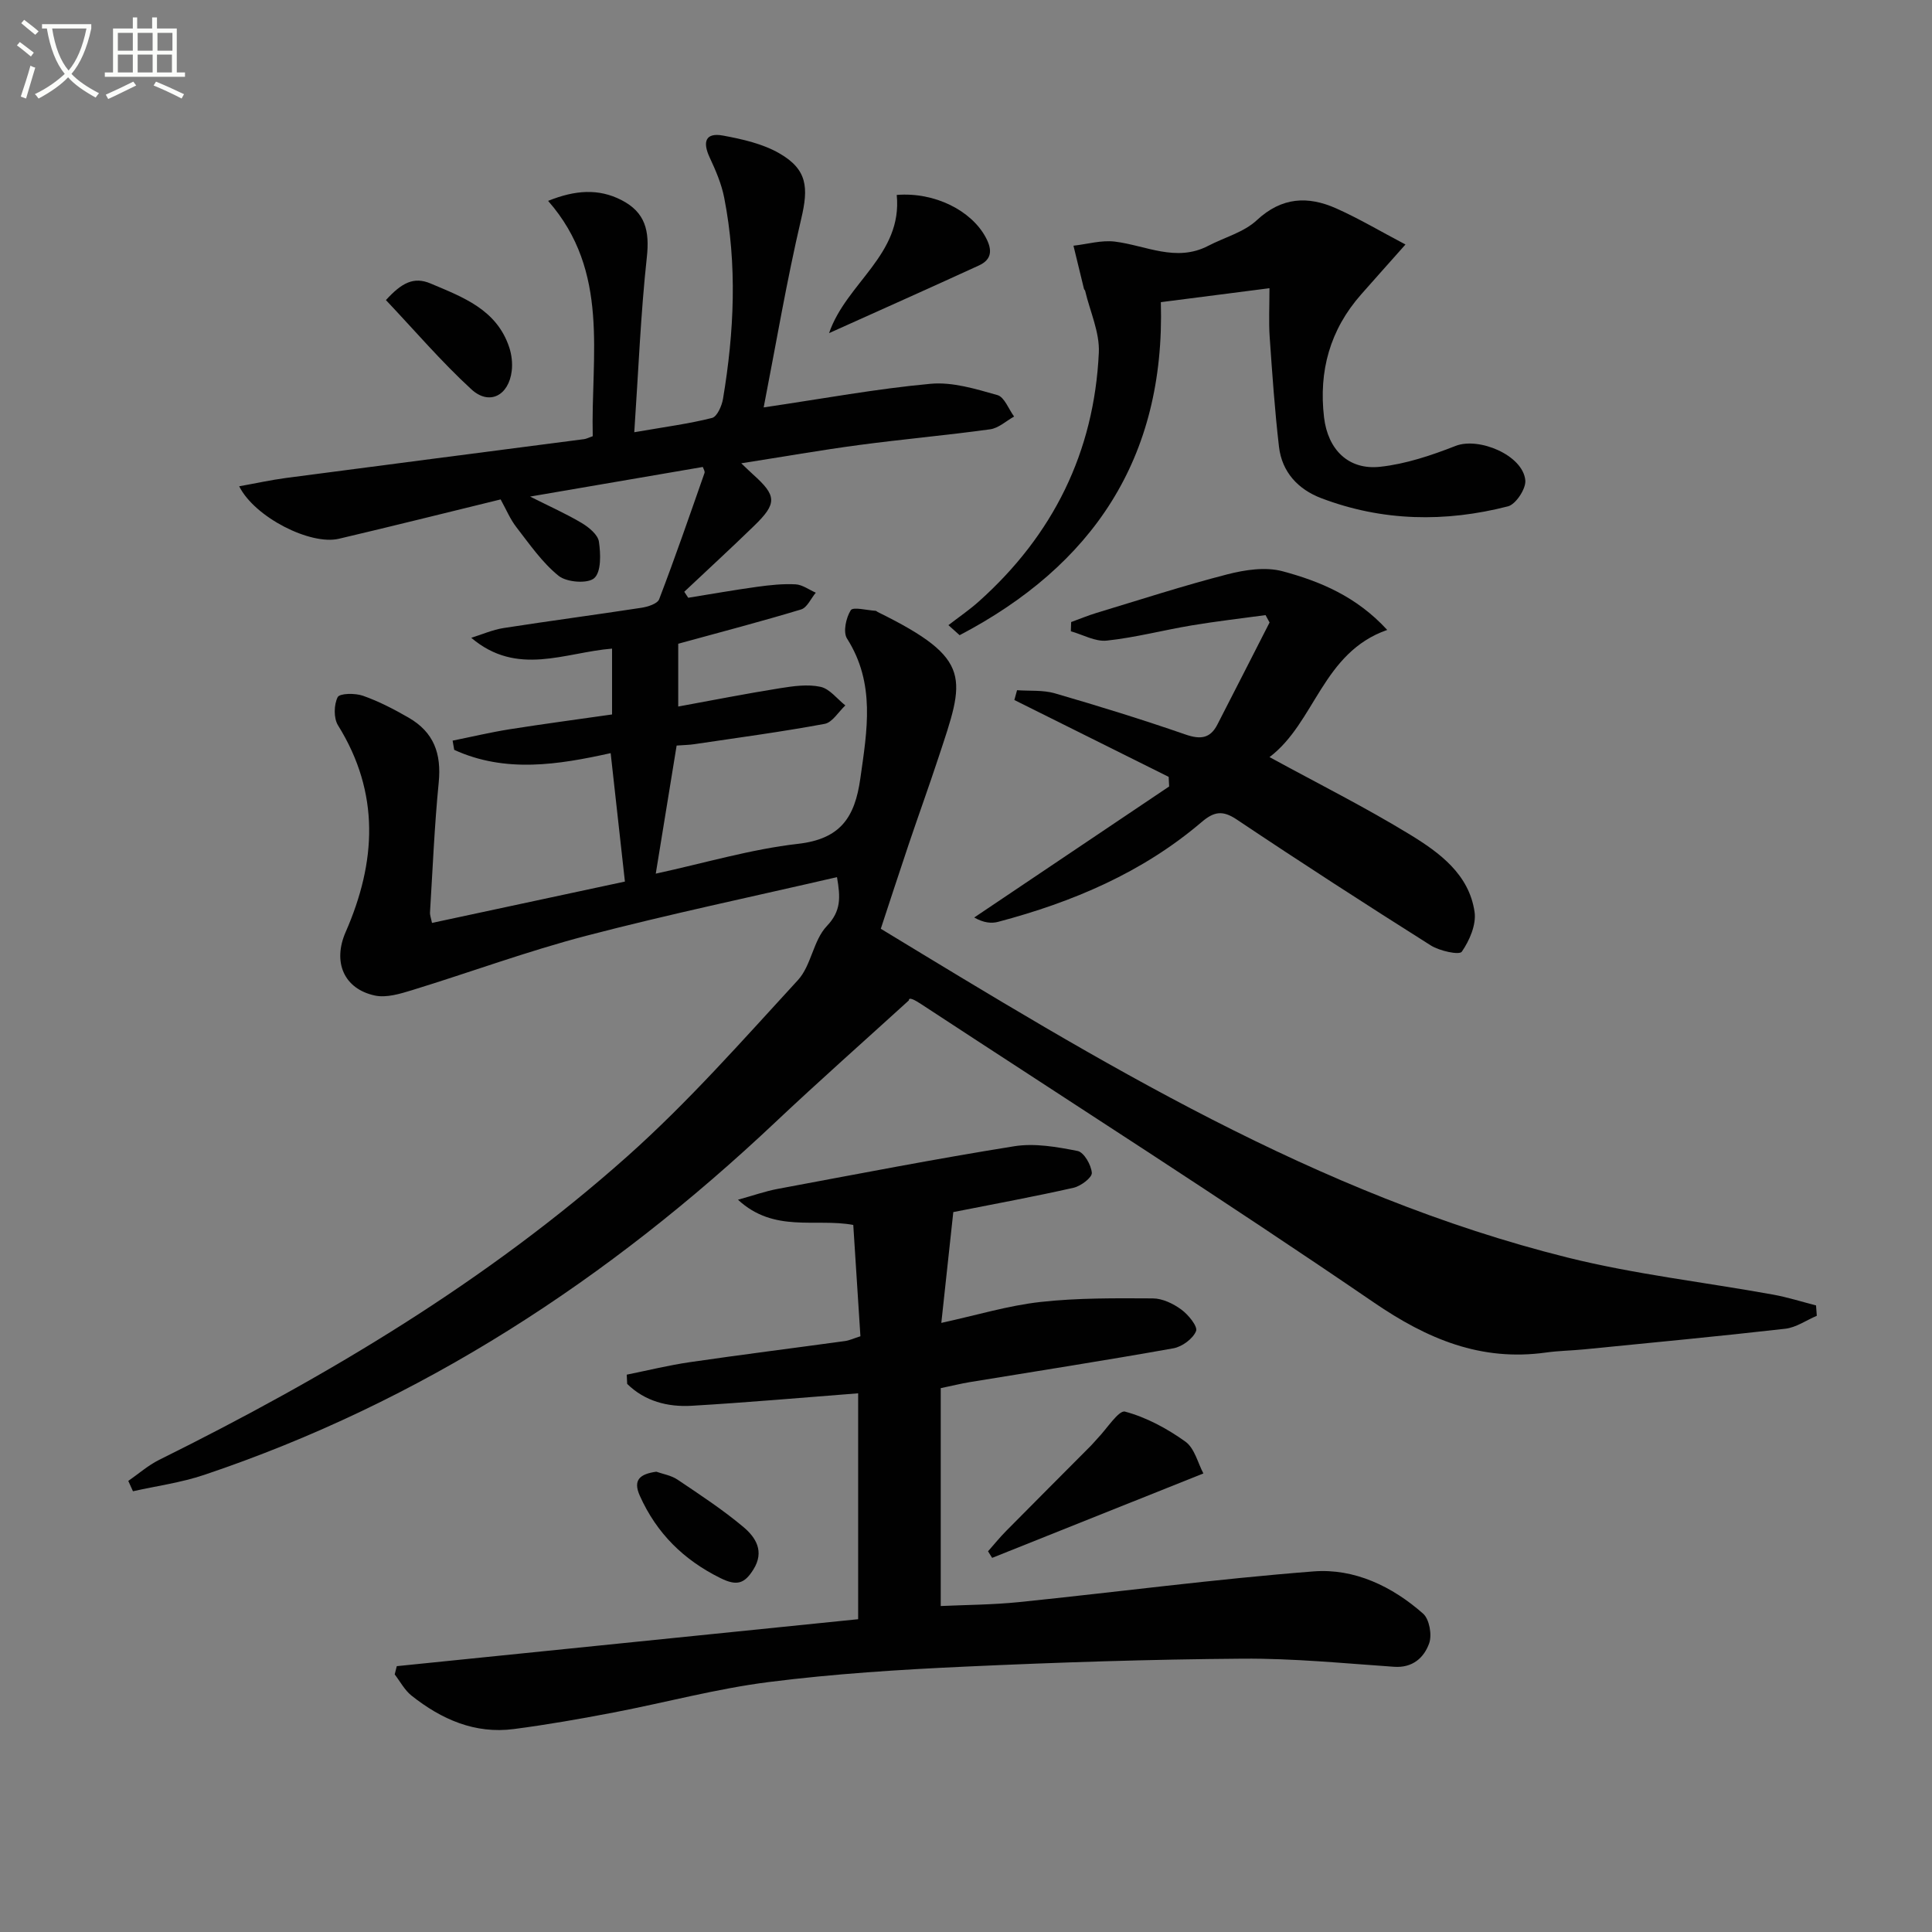 <svg enable-background="new 0 0 400 400" viewBox="0 0 400 400" xmlns="http://www.w3.org/2000/svg"><rect x="0" y="0" width="400" height="400" fill="#808080" stroke="none"/><path d="m6.4 11.7c-1-.8-1.9-1.6-2.9-2.3l.6-.7c.9.7 1.9 1.4 2.9 2.2zm-2.1 8.3c.7-2.1 1.4-4.2 2-6.4.2.1.6.3 1 .4-.7 2.3-1.3 4.4-1.9 6.4zm3-12.8c-1.1-.9-2.1-1.7-2.9-2.4l.6-.7c1 .8 2 1.5 3 2.4zm1.4-1.3v-.9h10.2v.9c-.9 4.2-2.3 7.3-4.1 9.4 1.3 1.4 3.2 2.7 5.7 4-.2.2-.4.5-.7.9-2.5-1.4-4.4-2.7-5.7-4.2-1.4 1.5-3.5 3-6.1 4.4 0 0 0 0-.1-.1-.3-.4-.5-.7-.7-.8 2.7-1.3 4.7-2.8 6.2-4.2-1.8-2.2-3-5.3-3.7-9.4zm9.2 0h-7.1c.6 3.8 1.7 6.7 3.4 8.7 1.7-2 2.9-4.8 3.7-8.7z" fill="#fbfcfa"/><path d="m31.6 3.6h.9v2.3h4.1v9.1h1.7v.9h-16.6v-.9h1.7v-9.1h4.1v-2.3h.9v2.3h3.1v-2.3zm-4 13.3.6.8c-1.9.9-3.8 1.9-5.8 2.8-.2-.3-.3-.6-.5-.9 2-.9 3.9-1.8 5.7-2.7zm-3.2-10.1v3.7h3.1v-3.7zm0 4.5v3.7h3.1v-3.7zm4.1-4.5v3.7h3.1v-3.7zm0 4.5v3.7h3.1v-3.7zm9.1 9.1c-2.1-1.1-4.1-2-5.8-2.7l.5-.8c2.2.9 4.1 1.8 5.8 2.6zm-1.9-13.6h-3.1v3.7h3.1zm-3.2 4.5v3.7h3.1v-3.7z" fill="#fbfcfa"/><g fill="#010101"><path d="m376.15 272.42c-2.17.92-4.27 2.42-6.51 2.68-13.86 1.58-27.75 2.89-41.64 4.27-2.64.26-5.32.29-7.94.66-13.46 1.87-24.53-2.78-35.64-10.38-30.89-21.12-62.44-41.26-93.74-61.78-1.24-.81-2.54-1.54-2.51-.75-9.22 8.4-18.56 16.66-27.63 25.21-34.43 32.49-73.22 57.91-118.33 73.05-4.74 1.59-9.78 2.27-14.68 3.37-.32-.71-.65-1.43-.97-2.14 2.12-1.47 4.1-3.22 6.39-4.36 34.71-17.21 67.86-36.96 96.88-62.8 12.63-11.24 23.9-24.05 35.37-36.53 2.77-3.01 3.17-8.23 5.98-11.18 2.96-3.12 2.85-5.88 2.11-10.14-17.49 4.05-34.83 7.68-51.94 12.15-12.17 3.18-24.02 7.56-36.06 11.26-2.46.75-5.27 1.61-7.65 1.11-6.44-1.37-8.8-6.93-6.08-13.14 6.36-14.53 7.15-28.78-1.58-42.81-.92-1.48-.86-4.26-.07-5.83.42-.82 3.63-.86 5.24-.29 3.27 1.15 6.41 2.78 9.43 4.52 5.25 3.03 6.84 7.44 6.25 13.45-.88 8.92-1.25 17.9-1.8 26.85-.04.62.22 1.26.41 2.21 13.41-2.88 26.68-5.72 39.94-8.56-.99-8.93-1.95-17.59-2.95-26.59-10.88 2.41-21.79 4.16-32.39-.68-.11-.64-.22-1.27-.33-1.91 3.92-.79 7.83-1.72 11.78-2.35 7.01-1.11 14.05-2.04 21.23-3.07 0-4.99 0-9.25 0-13.63-9.78.78-19.62 5.85-29.15-2.24 2.22-.69 4.4-1.66 6.68-2.02 9.51-1.48 19.06-2.74 28.57-4.2 1.31-.2 3.29-.83 3.65-1.76 3.31-8.65 6.33-17.4 9.39-26.14.13-.37-.25-.91-.35-1.25-11.74 2.01-23.38 4.01-35.76 6.13 4.09 2.06 7.51 3.58 10.7 5.48 1.48.89 3.34 2.41 3.55 3.86.37 2.52.5 6.22-.96 7.54-1.34 1.21-5.7.88-7.37-.46-3.41-2.74-6.02-6.55-8.75-10.07-1.3-1.67-2.13-3.71-3.27-5.76-11.31 2.76-22.39 5.54-33.51 8.15-5.85 1.37-17.39-4.42-20.62-10.87 3.42-.61 6.53-1.3 9.68-1.72 20.57-2.71 41.15-5.36 61.73-8.04.47-.06.92-.31 1.79-.61-.41-16.66 3.63-34.06-9.24-48.72 5.63-2.27 10.46-2.58 15.16-.18 5 2.55 5.87 6.4 5.28 11.85-1.27 11.65-1.73 23.39-2.6 36.23 6.47-1.12 11.36-1.76 16.1-2.96 1.05-.27 2.03-2.5 2.27-3.95 2.32-13.85 2.97-27.76.25-41.64-.56-2.88-1.77-5.68-3.02-8.36-1.48-3.18-.9-5.19 2.78-4.51 4 .74 8.22 1.69 11.68 3.69 5.81 3.35 6.02 7.11 4.51 13.52-3.01 12.8-5.19 25.8-7.78 39.07 12.36-1.82 23.41-3.87 34.56-4.89 4.53-.42 9.34 1.07 13.84 2.34 1.45.41 2.31 2.9 3.45 4.44-1.64.91-3.21 2.4-4.95 2.64-9.04 1.25-18.14 2.05-27.19 3.26-7.88 1.05-15.71 2.43-24.35 3.78 1.19 1.13 1.79 1.73 2.42 2.29 4.94 4.43 5.04 6 .24 10.66-4.75 4.62-9.64 9.1-14.46 13.65.27.41.55.82.82 1.24 4.76-.77 9.51-1.61 14.29-2.27 2.63-.36 5.31-.65 7.94-.51 1.42.08 2.79 1.12 4.18 1.73-1 1.19-1.79 3.09-3.04 3.47-8.23 2.49-16.55 4.66-25.44 7.1v13c7.16-1.31 14.09-2.68 21.06-3.79 2.77-.44 5.74-.87 8.4-.29 1.9.41 3.44 2.51 5.14 3.85-1.42 1.32-2.68 3.52-4.29 3.82-8.96 1.66-18 2.87-27.02 4.21-.98.15-1.97.16-3.62.28-1.4 8.58-2.8 17.16-4.32 26.52 10.18-2.21 19.7-5.06 29.43-6.17 8.82-1 11.79-5.48 12.92-13.52 1.41-9.99 3.16-19.68-2.75-28.98-.86-1.35-.21-4.31.77-5.87.47-.75 3.36.02 5.15.12.15.01.28.18.43.25 19.99 9.83 18.01 13.68 12.55 30.22-1.97 5.98-4.12 11.9-6.13 17.87-2.01 5.96-3.95 11.95-5.78 17.49 45.23 27.47 90.28 55.14 142.22 68.08 13.95 3.47 28.37 5.1 42.55 7.67 2.99.54 5.91 1.48 8.86 2.23.05.7.11 1.42.16 2.15z"/><path d="m194.77 287.4v45.11c5.14-.24 10.74-.25 16.29-.82 20.31-2.08 40.58-4.77 60.93-6.35 8.42-.65 16.26 3.1 22.65 8.75 1.3 1.15 1.88 4.41 1.25 6.15-1.06 2.95-3.4 5.12-7.26 4.85-10.44-.72-20.9-1.76-31.34-1.68-19.11.14-38.23.76-57.33 1.64-13.6.62-27.23 1.48-40.72 3.19-10.84 1.37-21.48 4.26-32.23 6.32-6.84 1.31-13.71 2.52-20.62 3.42-8.08 1.06-15.02-2.02-21.2-6.93-1.42-1.13-2.33-2.9-3.47-4.38.14-.57.29-1.14.43-1.71 31.73-3.23 63.45-6.46 95.52-9.72 0-15.51 0-31.05 0-46.77-11.65.9-23.04 1.91-34.46 2.58-4.99.29-9.71-.94-13.36-4.53-.03-.64-.06-1.27-.09-1.91 4.36-.88 8.69-1.95 13.08-2.59 10.69-1.56 21.4-2.9 32.1-4.37.95-.13 1.86-.57 3.2-.99-.49-7.66-.98-15.24-1.48-23.05-7.82-1.45-16.38 1.72-23.87-5.22 3.16-.87 5.65-1.76 8.21-2.24 16.31-3.04 32.6-6.21 48.98-8.83 4.24-.68 8.84.13 13.13.98 1.31.26 2.82 2.89 2.94 4.53.07.97-2.27 2.74-3.77 3.08-8.08 1.83-16.24 3.32-24.91 5.04-.77 7.14-1.6 14.79-2.48 22.94 7.34-1.6 13.86-3.59 20.52-4.33 7.7-.86 15.52-.78 23.28-.74 1.99.01 4.23 1.09 5.89 2.31 1.45 1.06 3.44 3.5 3.05 4.46-.65 1.59-2.88 3.23-4.68 3.56-14.04 2.51-28.13 4.7-42.21 7.01-1.78.3-3.52.73-5.97 1.24z"/><path d="m241.96 160.84c-10.65-5.3-21.3-10.61-31.95-15.91.19-.68.38-1.35.56-2.03 2.62.19 5.37-.07 7.84.65 9.07 2.63 18.11 5.43 27.03 8.52 3.06 1.06 5.11.85 6.59-2.03 3.63-7.04 7.21-14.11 10.82-21.16-.28-.51-.56-1.02-.83-1.53-5.1.7-10.21 1.28-15.28 2.13-5.88.98-11.68 2.52-17.59 3.15-2.38.26-4.95-1.23-7.44-1.93.02-.64.04-1.27.06-1.91 1.73-.63 3.44-1.34 5.2-1.88 9.03-2.73 18.01-5.65 27.14-8 3.65-.94 7.9-1.58 11.42-.64 7.8 2.09 15.33 5.23 21.68 12.15-13.43 4.68-14.92 19.19-24.37 26.33 10.04 5.48 19.84 10.39 29.16 16.09 6.06 3.71 12.16 8.19 13.29 15.95.39 2.64-1.04 5.94-2.64 8.25-.51.74-4.6-.15-6.42-1.3-13.49-8.52-26.9-17.18-40.16-26.06-2.95-1.98-4.73-1.66-7.3.53-12.25 10.45-26.7 16.56-42.09 20.64-1.45.39-3.05.2-4.98-.89 13.45-9.04 26.91-18.09 40.36-27.13-.03-.66-.06-1.33-.1-1.99z"/><path d="m196.36 129.43c2.09-1.62 4.3-3.12 6.27-4.88 15.39-13.74 23.91-30.93 24.87-51.53.2-4.21-1.83-8.53-2.83-12.8-.04-.15-.21-.27-.25-.43-.73-2.97-1.45-5.95-2.17-8.92 2.86-.32 5.79-1.19 8.57-.85 6.44.8 12.68 4.33 19.32.88 3.38-1.76 7.39-2.81 10.07-5.31 5.17-4.81 10.59-5.05 16.45-2.44 4.73 2.11 9.21 4.78 14.33 7.47-3.69 4.16-6.46 7.24-9.2 10.36-6.44 7.31-8.79 15.85-7.66 25.44.79 6.65 5.03 10.95 11.64 10.22 5.31-.58 10.59-2.36 15.6-4.32 4.81-1.88 13.93 1.91 14.43 7.12.17 1.73-1.96 4.97-3.58 5.39-12.99 3.34-26 3.13-38.67-1.69-4.79-1.82-8.14-5.4-8.75-10.64-.88-7.56-1.4-15.17-1.93-22.77-.21-3.11-.04-6.26-.04-10.06-7.79 1-14.95 1.92-22.49 2.89.94 32.49-14.28 54.6-41.66 68.95-.78-.7-1.55-1.39-2.32-2.08z"/><path d="m204.56 321.18c1.25-1.41 2.44-2.89 3.77-4.23 5.83-5.9 11.69-11.76 17.54-17.64.47-.47.88-1 1.34-1.48 1.93-1.98 4.41-5.93 5.72-5.57 4.43 1.19 8.72 3.51 12.49 6.21 1.91 1.37 2.59 4.46 3.73 6.59-14.85 5.94-29.3 11.71-43.74 17.48-.28-.46-.57-.91-.85-1.36z"/><path d="m171.65 68.97c3.56-10.4 15.24-16.22 14.01-28.61 7.87-.64 15.51 3.25 18.47 8.87 1.35 2.55 1.22 4.51-1.47 5.74-10.31 4.73-20.67 9.35-31.01 14z"/><path d="m79.9 62.13c3.28-3.6 5.78-4.91 9.26-3.43 6.71 2.84 13.67 5.38 16.27 13.21.5 1.52.71 3.28.52 4.87-.61 5.12-4.64 7.24-8.35 3.83-6.24-5.73-11.78-12.23-17.7-18.48z"/><path d="m135.88 304.7c1.34.48 3.07.75 4.39 1.64 4.67 3.14 9.4 6.24 13.69 9.85 2.5 2.11 4.36 5 2.04 8.73-1.82 2.92-3.38 3.52-6.82 1.82-7.67-3.79-13.22-9.29-16.7-17.03-1.5-3.32.02-4.53 3.4-5.01z"/></g></svg>
